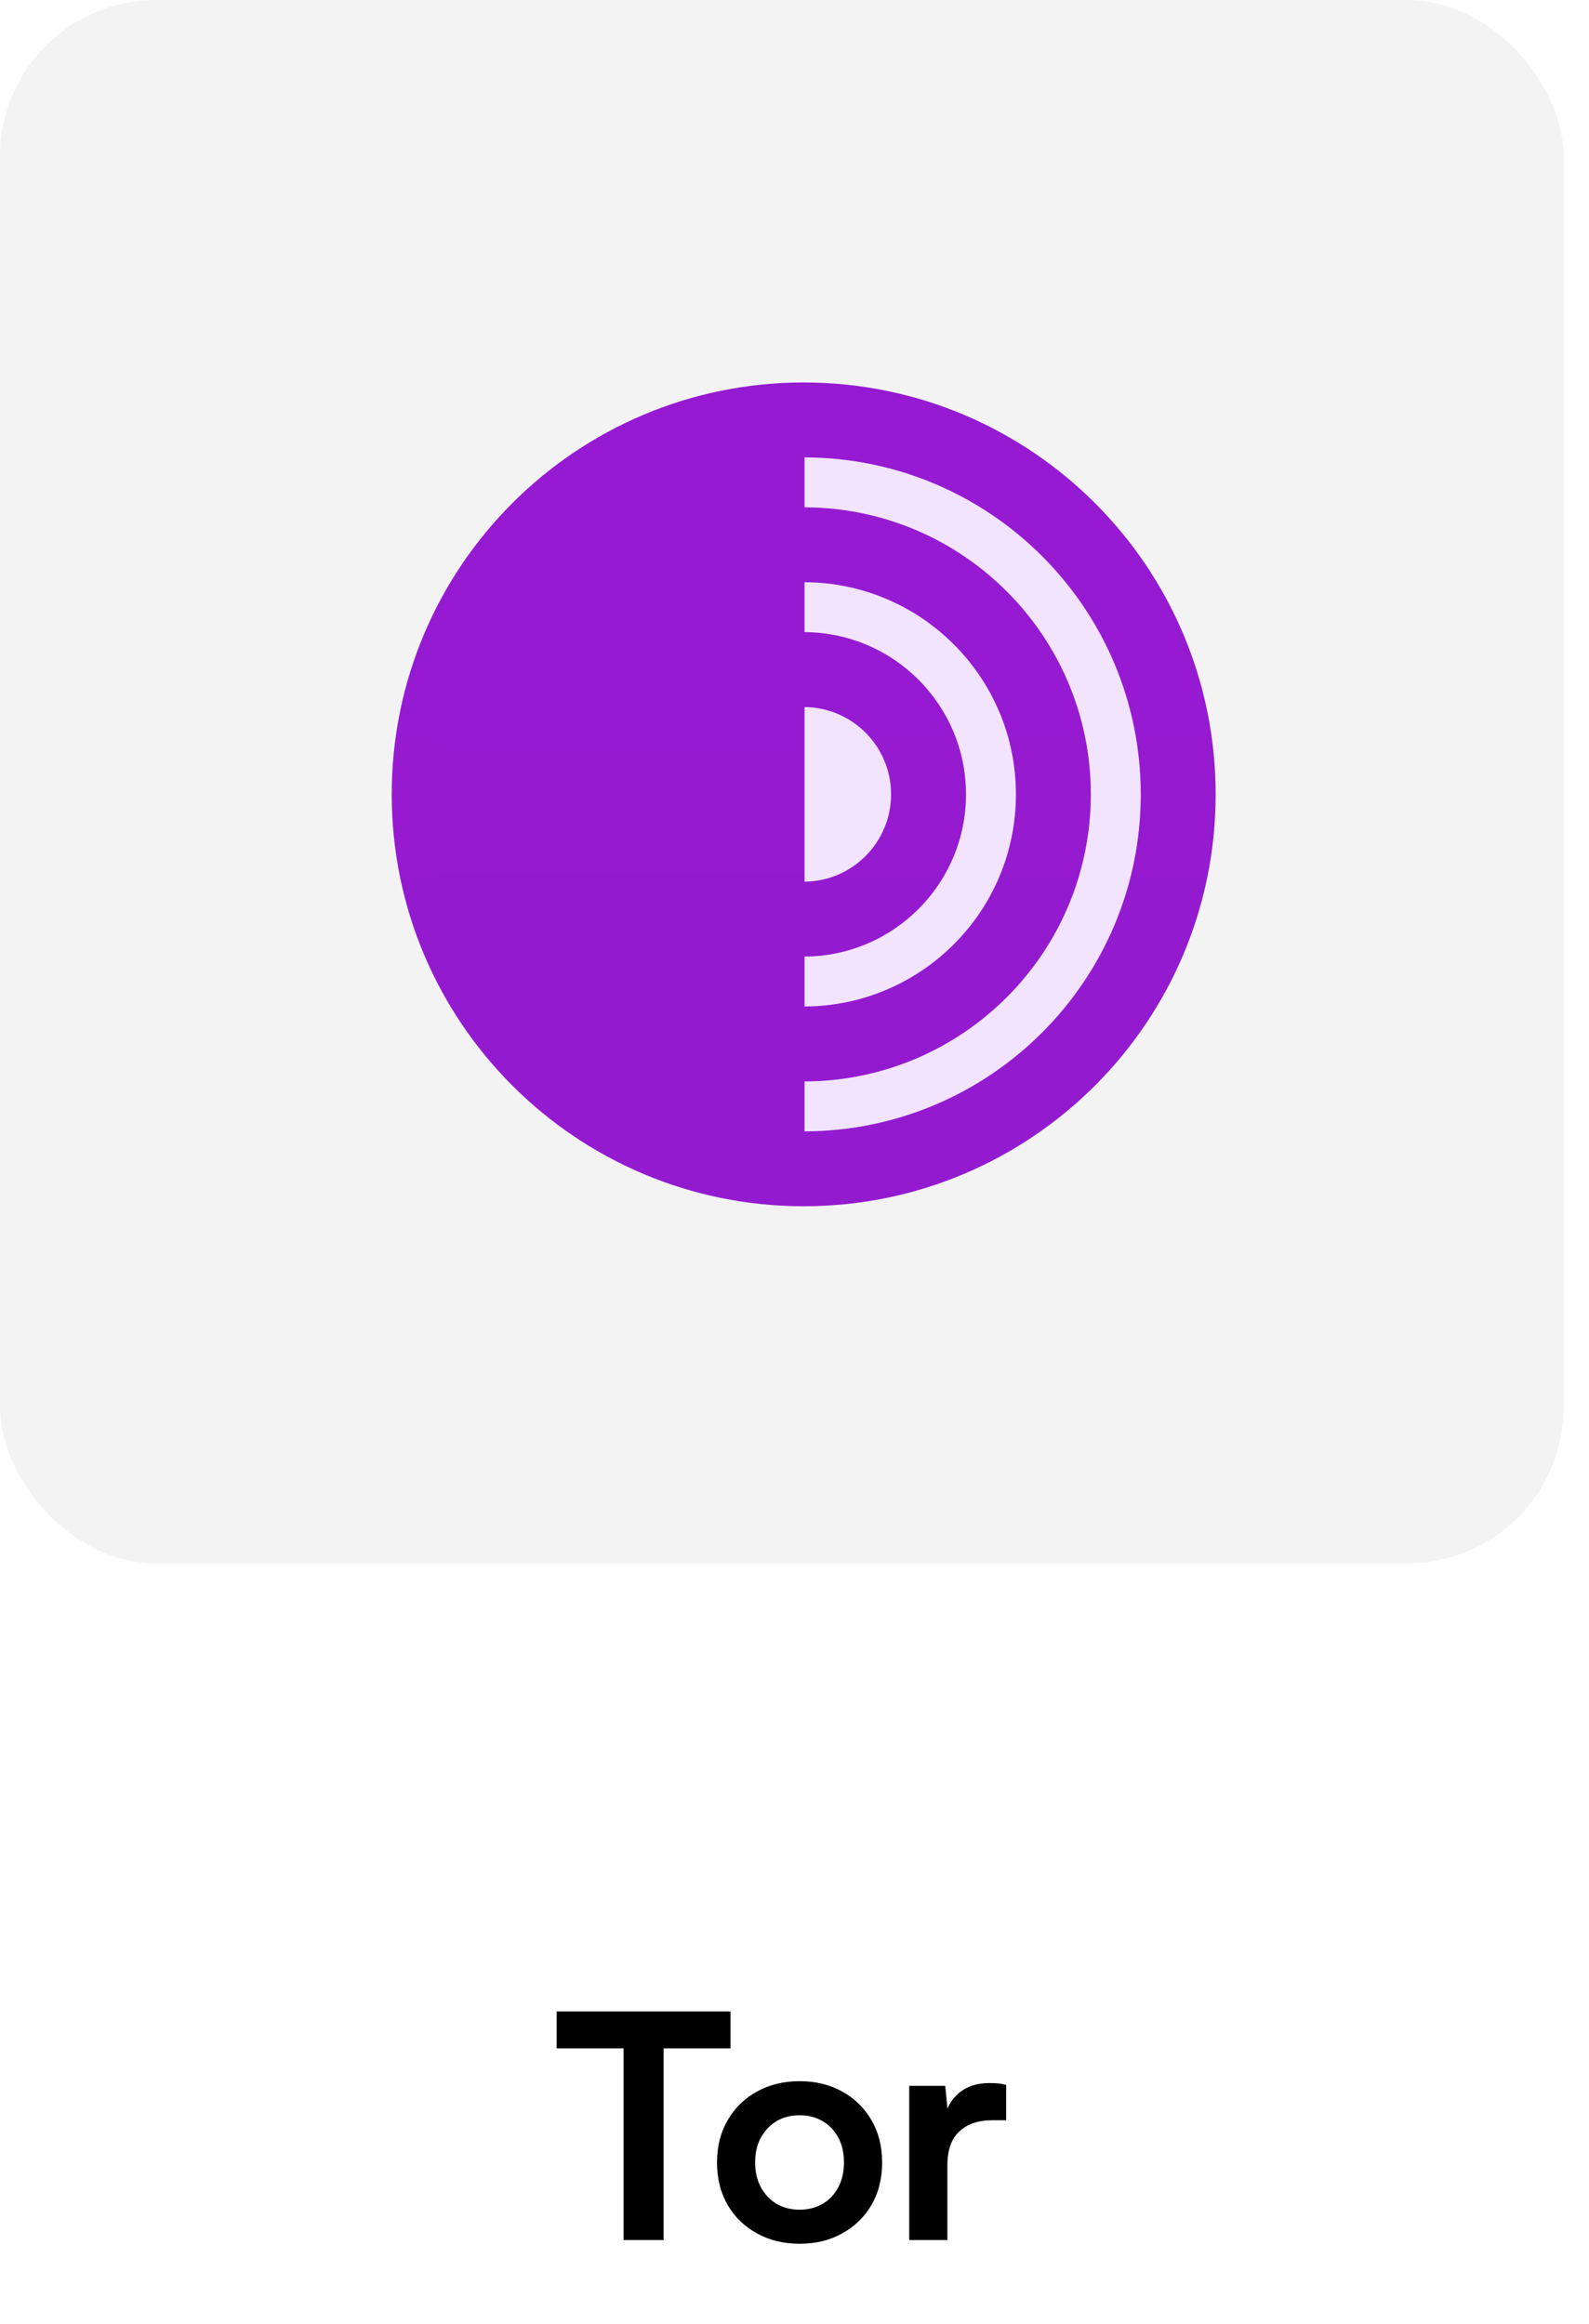 <svg width="54" height="79" viewBox="0 0 54 79" fill="none" xmlns="http://www.w3.org/2000/svg">
<rect width="53.138" height="53.138" rx="5.314" fill="black" fill-opacity="0.05"/>
<g clip-path="url(#clip0_2302_33604)">
<path d="M27.312 40.453C34.742 40.453 40.766 34.43 40.766 27C40.766 19.57 34.742 13.547 27.312 13.547C19.883 13.547 13.859 19.57 13.859 27C13.859 34.43 19.883 40.453 27.312 40.453Z" fill="#F2E4FF"/>
<path d="M27.341 38.454V36.757C32.717 36.741 37.07 32.379 37.07 27C37.07 21.62 32.717 17.259 27.341 17.243V15.546C33.654 15.562 38.767 20.683 38.767 27C38.767 33.317 33.654 38.438 27.341 38.454ZM27.341 32.514C30.373 32.498 32.828 30.036 32.828 27C32.828 23.963 30.373 21.502 27.341 21.486V19.789C31.311 19.805 34.525 23.026 34.525 27C34.525 30.973 31.311 34.195 27.341 34.21V32.514ZM27.341 24.032C28.968 24.047 30.282 25.369 30.282 27C30.282 28.63 28.968 29.953 27.341 29.968V24.032ZM13.312 27C13.312 34.732 19.58 41 27.312 41C35.044 41 41.312 34.732 41.312 27C41.312 19.268 35.044 13 27.312 13C19.58 13 13.312 19.267 13.312 27Z" fill="url(#paint0_linear_2302_33604)"/>
<path d="M27.312 14.586C20.336 14.586 14.68 20.217 14.68 27.164C14.68 34.111 20.336 39.742 27.312 39.742V14.586Z" fill="url(#paint1_linear_2302_33604)"/>
</g>
<path d="M22.551 69.016V76.137H21.191V69.016H22.551ZM18.916 69.622V68.368H24.825V69.622H18.916ZM24.367 73.501C24.367 72.956 24.487 72.477 24.728 72.066C24.969 71.648 25.302 71.323 25.727 71.089C26.152 70.855 26.634 70.738 27.172 70.738C27.718 70.738 28.2 70.855 28.618 71.089C29.043 71.323 29.376 71.648 29.617 72.066C29.858 72.477 29.978 72.956 29.978 73.501C29.978 74.047 29.858 74.528 29.617 74.946C29.376 75.357 29.043 75.68 28.618 75.913C28.2 76.147 27.718 76.264 27.172 76.264C26.634 76.264 26.152 76.147 25.727 75.913C25.302 75.68 24.969 75.357 24.728 74.946C24.487 74.528 24.367 74.047 24.367 73.501ZM25.663 73.501C25.663 73.82 25.727 74.1 25.855 74.341C25.989 74.582 26.166 74.769 26.386 74.904C26.613 75.038 26.875 75.106 27.172 75.106C27.47 75.106 27.732 75.038 27.959 74.904C28.186 74.769 28.363 74.582 28.49 74.341C28.618 74.1 28.681 73.82 28.681 73.501C28.681 73.175 28.618 72.895 28.49 72.662C28.363 72.421 28.186 72.233 27.959 72.098C27.732 71.964 27.47 71.896 27.172 71.896C26.875 71.896 26.613 71.964 26.386 72.098C26.166 72.233 25.989 72.421 25.855 72.662C25.727 72.895 25.663 73.175 25.663 73.501ZM34.194 70.865V72.066H33.716C33.241 72.066 32.869 72.194 32.6 72.449C32.331 72.697 32.196 73.076 32.196 73.586V76.137H30.899V70.897H32.122L32.228 71.981H32.1C32.171 71.634 32.338 71.351 32.6 71.131C32.862 70.912 33.202 70.802 33.62 70.802C33.712 70.802 33.804 70.805 33.896 70.812C33.989 70.819 34.088 70.837 34.194 70.865Z" fill="black"/>
<defs>
<linearGradient id="paint0_linear_2302_33604" x1="1413.31" y1="2813" x2="1413.31" y2="13" gradientUnits="userSpaceOnUse">
<stop stop-color="#420C5D"/>
<stop offset="1" stop-color="#951AD1"/>
</linearGradient>
<linearGradient id="paint1_linear_2302_33604" x1="-604.328" y1="2530.21" x2="-604.328" y2="14.586" gradientUnits="userSpaceOnUse">
<stop stop-color="#420C5D"/>
<stop offset="1" stop-color="#951AD1"/>
</linearGradient>
<clipPath id="clip0_2302_33604">
<rect width="28" height="28" fill="white" transform="translate(13.312 13)"/>
</clipPath>
</defs>
</svg>
